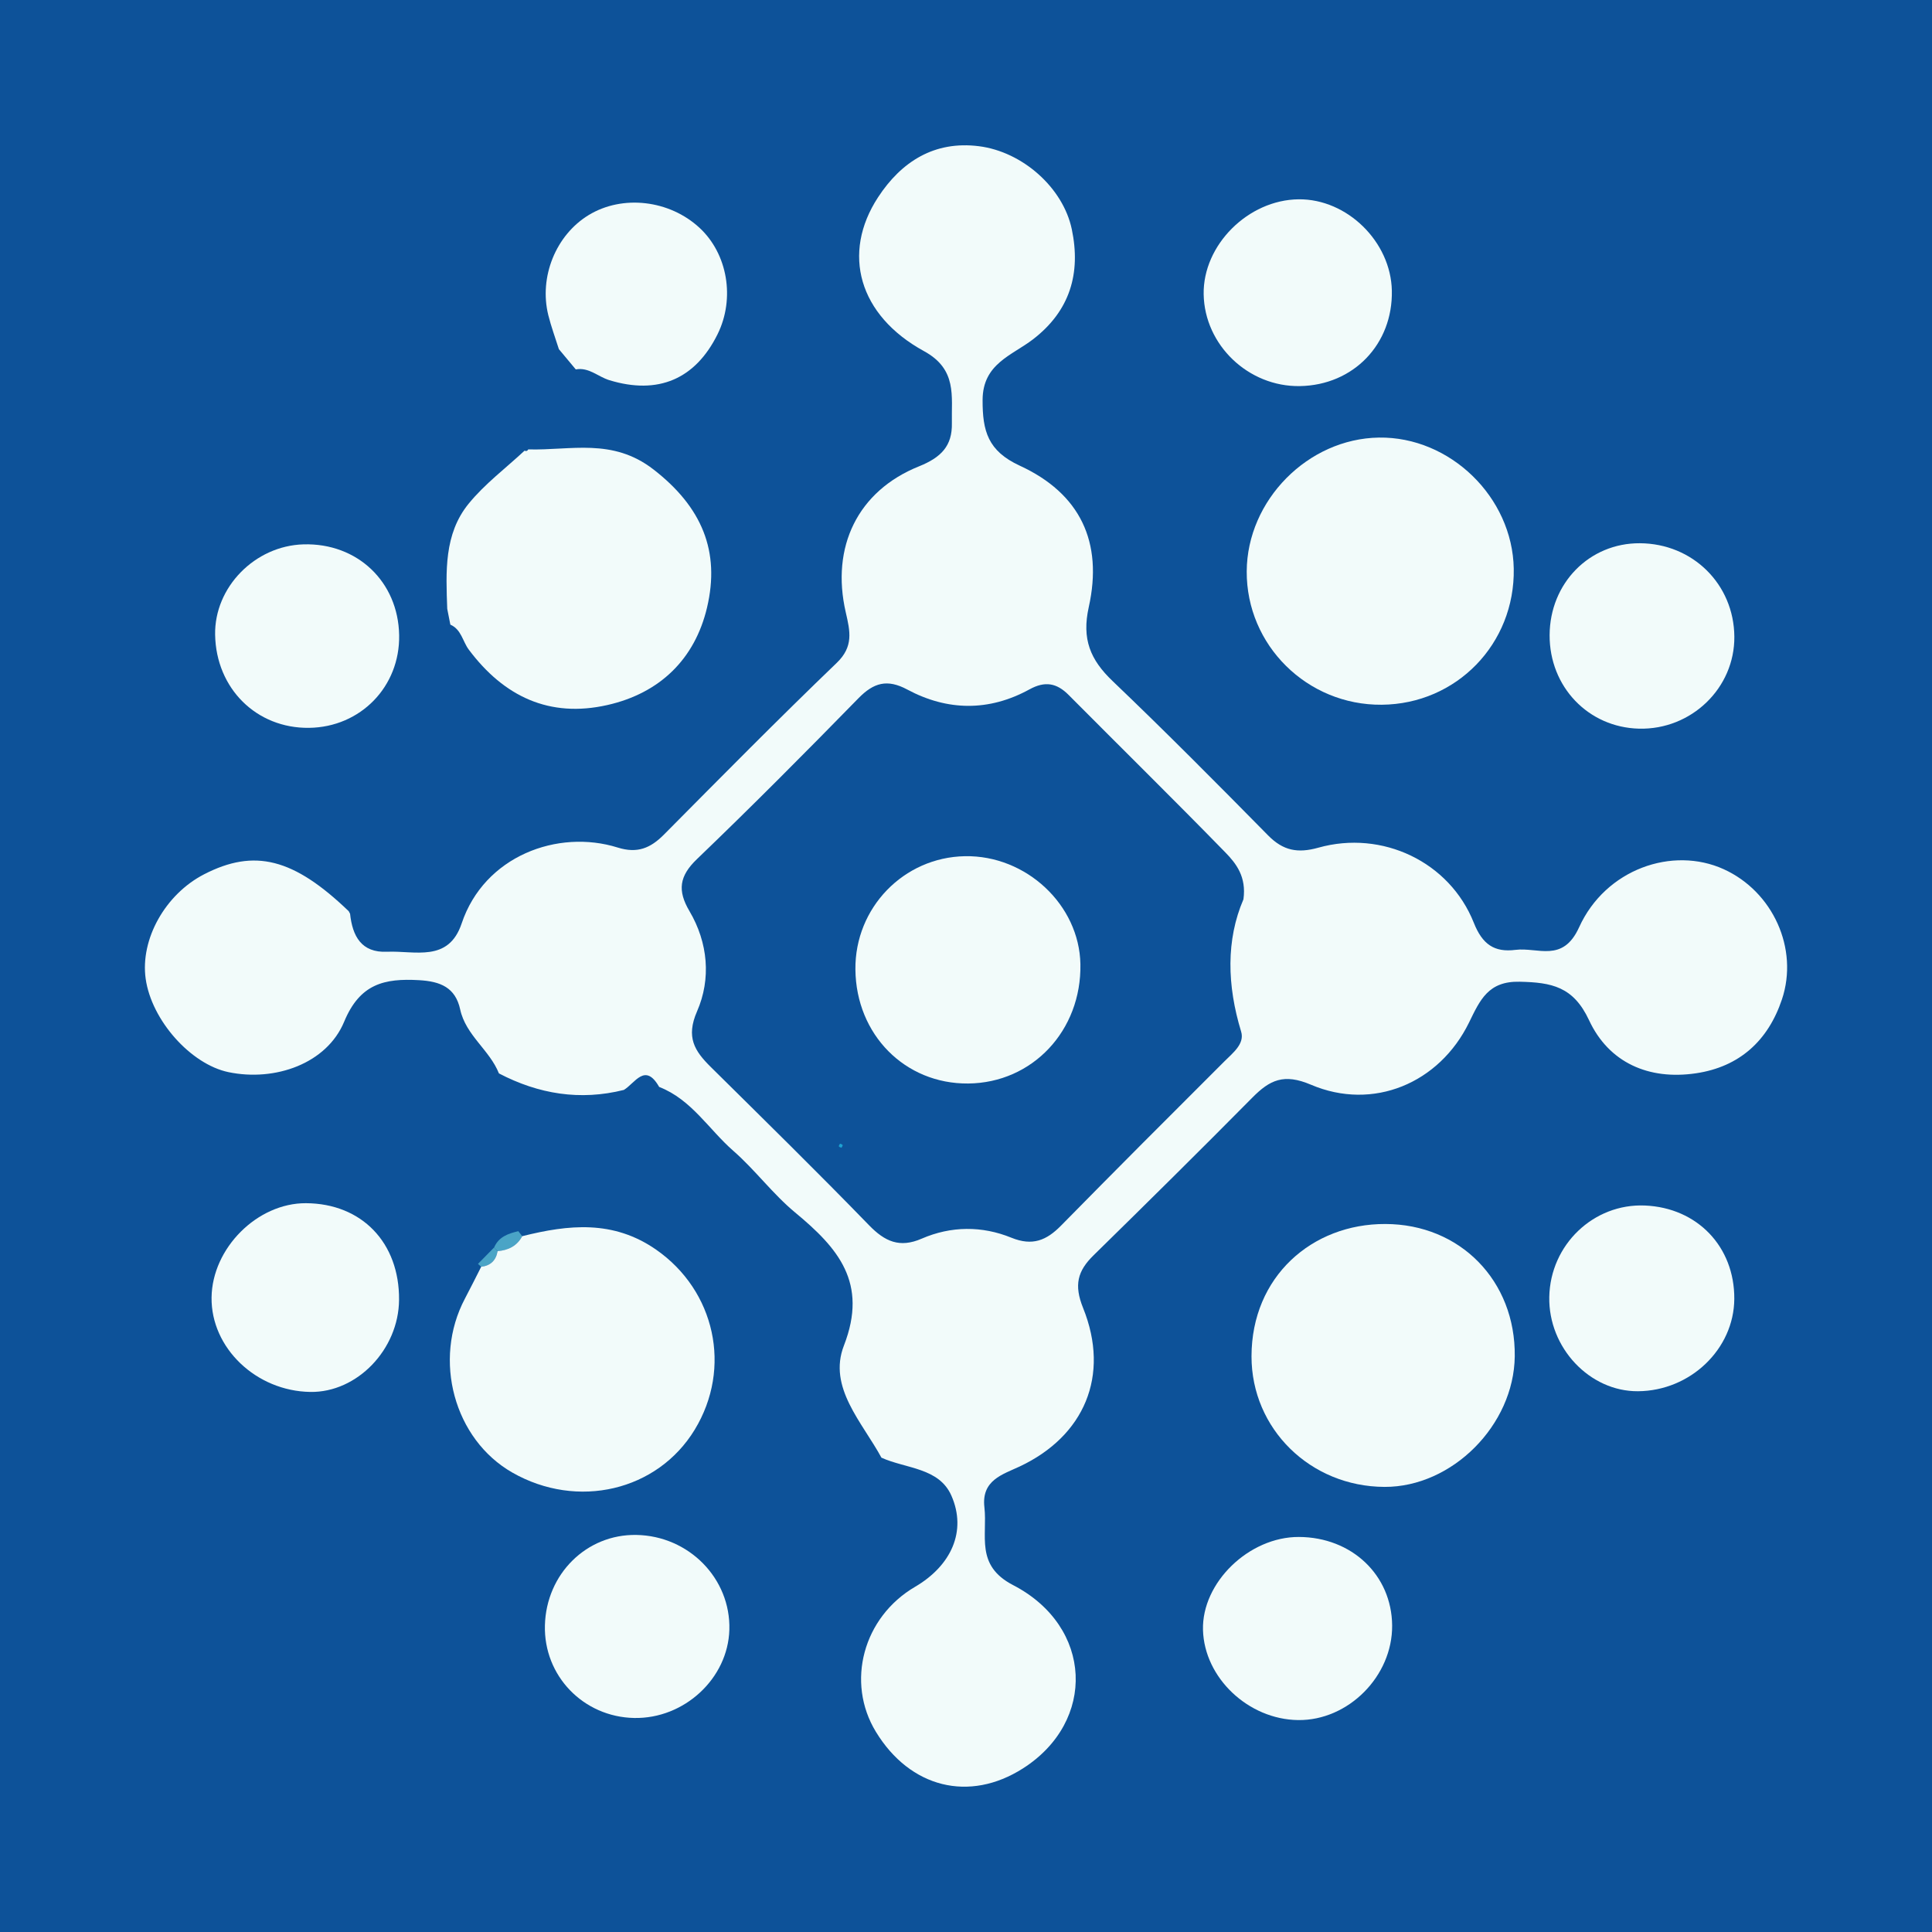 <?xml version="1.0" encoding="utf-8"?>
<!-- Generator: Adobe Illustrator 17.0.0, SVG Export Plug-In . SVG Version: 6.00 Build 0)  -->
<!DOCTYPE svg PUBLIC "-//W3C//DTD SVG 1.1//EN" "http://www.w3.org/Graphics/SVG/1.1/DTD/svg11.dtd">
<svg version="1.1" id="Layer_1" xmlns="http://www.w3.org/2000/svg" xmlns:xlink="http://www.w3.org/1999/xlink" x="0px" y="0px"
	 width="200px" height="200px" viewBox="0 0 200 200" enable-background="new 0 0 200 200" xml:space="preserve">
<rect fill="#0D5299" width="200" height="200"/>
<g>
	<path fill="#F2FBFA" d="M36.1,94.328c0,0,0.14,0.266,0.14,0.265c0.247,2.314,1.167,4.051,3.827,3.932
		c2.873-0.129,6.362,1.137,7.723-2.928c2.334-6.973,9.946-9.805,16.159-7.858c2.033,0.637,3.392,0.06,4.785-1.344
		c5.918-5.97,11.828-11.95,17.886-17.777c1.757-1.69,1.386-3.261,0.932-5.233c-1.559-6.774,1.244-12.566,7.584-15.11
		c2.295-0.921,3.452-2.12,3.402-4.466c-0.06-2.799,0.57-5.568-2.881-7.456c-6.775-3.708-8.555-10.129-4.76-15.932
		c2.407-3.681,5.823-5.871,10.445-5.285c4.503,0.571,8.709,4.291,9.612,8.603c0.952,4.546-0.179,8.443-4.026,11.394
		c-2.182,1.674-5.2,2.515-5.21,6.28c-0.008,3.196,0.536,5.268,3.853,6.796c6.251,2.88,8.632,7.908,7.138,14.634
		c-0.737,3.315,0.156,5.453,2.464,7.657c5.469,5.224,10.798,10.597,16.106,15.986c1.55,1.573,3.058,1.867,5.196,1.266
		c6.607-1.856,13.587,1.462,16.094,7.775c0.891,2.244,2.129,3.08,4.314,2.803c2.324-0.295,4.898,1.381,6.587-2.341
		c2.734-6.021,9.669-8.42,14.974-6.007c5.078,2.31,7.78,8.22,6.022,13.474c-1.43,4.275-4.397,6.986-8.908,7.652
		c-4.898,0.724-9.018-1.112-11.059-5.495c-1.629-3.499-3.894-3.91-7.179-3.985c-3.26-0.074-4.102,1.884-5.244,4.221
		c-3.076,6.294-9.932,9.179-16.364,6.441c-2.816-1.199-4.267-0.488-6.07,1.335c-5.429,5.489-10.92,10.916-16.434,16.321
		c-1.657,1.624-2.049,3.067-1.086,5.455c2.831,7.026,0.102,13.281-6.575,16.414c-1.747,0.82-3.965,1.408-3.642,4.213
		c0.337,2.927-0.987,6.012,2.968,8.06c8.288,4.293,8.641,14.12,1.021,18.978c-5.556,3.542-11.682,2.017-15.221-3.789
		c-3.133-5.14-1.315-11.869,4.056-15.012c3.728-2.181,5.38-5.748,3.76-9.435c-1.278-2.909-4.718-2.788-7.241-3.932
		c0,0,0.008,0.018,0.008,0.018c-1.985-3.675-5.577-7.293-3.895-11.622c2.534-6.519-0.629-10.117-5.048-13.776
		c-2.312-1.915-4.139-4.406-6.404-6.387c-2.537-2.219-4.331-5.313-7.66-6.608c0,0-0.022-0.022-0.022-0.021
		c-1.451-2.536-2.482-0.378-3.644,0.326c-4.537,1.138-8.83,0.432-12.934-1.71c-0.966-2.431-3.432-3.944-4.011-6.622
		c-0.492-2.276-2.052-2.905-4.258-3.03c-3.582-0.203-6.121,0.365-7.752,4.299c-1.799,4.338-7.144,6.221-11.961,5.225
		c-3.923-0.811-7.98-5.378-8.586-9.665c-0.578-4.091,2.02-8.743,6.041-10.816C26.345,87.817,30.399,88.85,36.1,94.328z
		 M128.721,93.096c0.323-2.333-0.754-3.706-1.869-4.85c-5.353-5.488-10.822-10.864-16.226-16.303c-1.24-1.248-2.451-1.46-4.053-0.58
		c-4.183,2.296-8.488,2.25-12.654,0.017c-2.076-1.113-3.473-0.714-5.056,0.906c-5.496,5.624-11.042,11.204-16.714,16.648
		c-1.835,1.761-2.035,3.252-0.778,5.381c1.936,3.281,2.254,7.024,0.788,10.379c-1.172,2.683-0.256,4.102,1.414,5.754
		c5.489,5.432,11.006,10.839,16.382,16.381c1.651,1.702,3.178,2.388,5.455,1.398c3.044-1.322,6.251-1.336,9.289-0.099
		c2.184,0.889,3.637,0.278,5.143-1.256c5.598-5.697,11.243-11.348,16.898-16.989c0.896-0.894,2.127-1.83,1.741-3.095
		C127.018,101.995,126.913,97.303,128.721,93.096z"/>
	<path fill="#F2FBFA" d="M54.301,46.654c0.171,0.079,0.298,0.034,0.383-0.133c4.391,0.125,8.707-1.224,12.966,2.078
		c5.015,3.888,6.92,8.474,5.541,14.3c-1.26,5.322-4.873,8.852-10.306,10.084c-6.024,1.366-10.728-0.892-14.351-5.726
		c-0.644-0.86-0.773-2.101-1.913-2.594c-0.108-0.546-0.216-1.092-0.323-1.637c-0.133-3.812-0.354-7.734,2.218-10.887
		C50.181,50.096,52.355,48.468,54.301,46.654z"/>
	<path fill="#F2FBFA" d="M143.034,72.954c-7.718,0.065-14.017-6.162-13.974-13.813c0.042-7.359,6.335-13.73,13.675-13.843
		c7.373-0.114,13.839,6.168,13.968,13.571C156.839,66.645,150.779,72.889,143.034,72.954z"/>
	<path fill="#F2FBFA" d="M143.401,126.708c7.753,0.009,13.503,5.887,13.406,13.705c-0.088,7.121-6.484,13.533-13.476,13.51
		c-7.684-0.026-13.782-6.014-13.775-13.517C129.565,132.15,135.83,126.682,143.401,126.708z"/>
	<path fill="#F2FBFA" d="M134.566,39.968c-5.326,0.09-9.869-4.243-9.963-9.5c-0.09-5.096,4.6-9.785,9.837-9.836
		c5.01-0.049,9.54,4.39,9.644,9.451C144.199,35.628,140.11,39.874,134.566,39.968z"/>
	<path fill="#F2FBFA" d="M59.604,38.241c-0.583-0.698-1.166-1.396-1.748-2.094c-0.368-1.17-0.799-2.325-1.094-3.513
		c-0.985-3.966,0.786-8.308,4.178-10.371c3.502-2.129,8.359-1.569,11.479,1.325c2.908,2.697,3.69,7.317,1.864,11.008
		c-2.31,4.669-6.166,6.303-11.211,4.758C61.911,38.999,60.958,37.994,59.604,38.241z"/>
	<path fill="#F2FBFA" d="M134.459,159.106c5.479,0.022,9.612,3.944,9.655,9.163c0.043,5.246-4.538,9.856-9.732,9.792
		c-5.159-0.063-9.713-4.375-9.849-9.327C124.399,163.833,129.292,159.086,134.459,159.106z"/>
	<path fill="#F2FBFA" d="M160.381,134.263c0.102-5.409,4.585-9.694,9.906-9.468c5.418,0.23,9.281,4.269,9.247,9.668
		c-0.033,5.189-4.547,9.517-9.968,9.557C164.559,144.056,160.282,139.512,160.381,134.263z"/>
	<path fill="#F2FBFA" d="M169.761,56.236c5.467,0.03,9.73,4.243,9.778,9.664c0.048,5.318-4.448,9.662-9.864,9.531
		c-5.256-0.127-9.282-4.338-9.259-9.683C160.439,60.372,164.532,56.207,169.761,56.236z"/>
	<path fill="#F2FBFA" d="M41.32,65.752c0.093,5.317-3.992,9.523-9.32,9.594c-5.449,0.073-9.634-4.074-9.731-9.641
		c-0.085-4.912,4.113-9.206,9.145-9.353C36.982,56.19,41.223,60.214,41.32,65.752z"/>
	<path fill="#F2FBFA" d="M41.31,134.562c-0.042,5.139-4.344,9.605-9.183,9.531c-5.613-0.086-10.29-4.555-10.226-9.773
		c0.062-5.115,4.737-9.788,9.768-9.765C37.446,124.581,41.358,128.642,41.31,134.562z"/>
	<path fill="#4AA4C6" d="M51.155,129.13c0.474-1.097,1.457-1.436,2.503-1.679c0.132,0.174,0.267,0.348,0.403,0.52
		c-0.545,1.018-1.445,1.453-2.55,1.548C51.392,129.389,51.273,129.26,51.155,129.13z"/>
	<path fill="#4AA4C6" d="M49.481,130.837c0.559-0.568,1.117-1.137,1.675-1.706c0.117,0.129,0.236,0.259,0.355,0.387
		c-0.166,0.959-0.727,1.504-1.698,1.618C49.703,131.035,49.593,130.936,49.481,130.837z"/>
	<path fill="#F2FBFA" d="M49.813,131.136c0.971-0.114,1.532-0.659,1.698-1.618c1.106-0.095,2.005-0.529,2.55-1.548
		c4.791-1.2,9.426-1.698,13.875,1.404c6.069,4.231,7.882,12.223,3.975,18.635c-3.858,6.333-12.128,8.277-18.865,4.436
		c-6.036-3.442-8.276-11.664-4.916-18.015C48.708,133.34,49.253,132.234,49.813,131.136z"/>
	<path fill="#F2FBFA" d="M65.645,177.844c-5.263-0.105-9.37-4.368-9.236-9.586c0.137-5.325,4.311-9.452,9.468-9.362
		c5.437,0.095,9.773,4.515,9.626,9.811C75.362,173.751,70.835,177.948,65.645,177.844z"/>
	<path fill="#F2FBFA" d="M99.895,88.633c6.329-0.112,11.836,5.039,11.948,11.177c0.126,6.878-4.967,12.295-11.616,12.354
		c-6.547,0.058-11.612-5.063-11.676-11.808C88.489,93.971,93.546,88.745,99.895,88.633z"/>
	<path fill="#1DA2D1" d="M86.958,118.389c0.096,0.046,0.246,0.073,0.271,0.143c0.025,0.071-0.074,0.187-0.119,0.283
		c-0.096-0.045-0.25-0.072-0.272-0.141C86.814,118.6,86.913,118.486,86.958,118.389z"/>
</g>
</svg>
